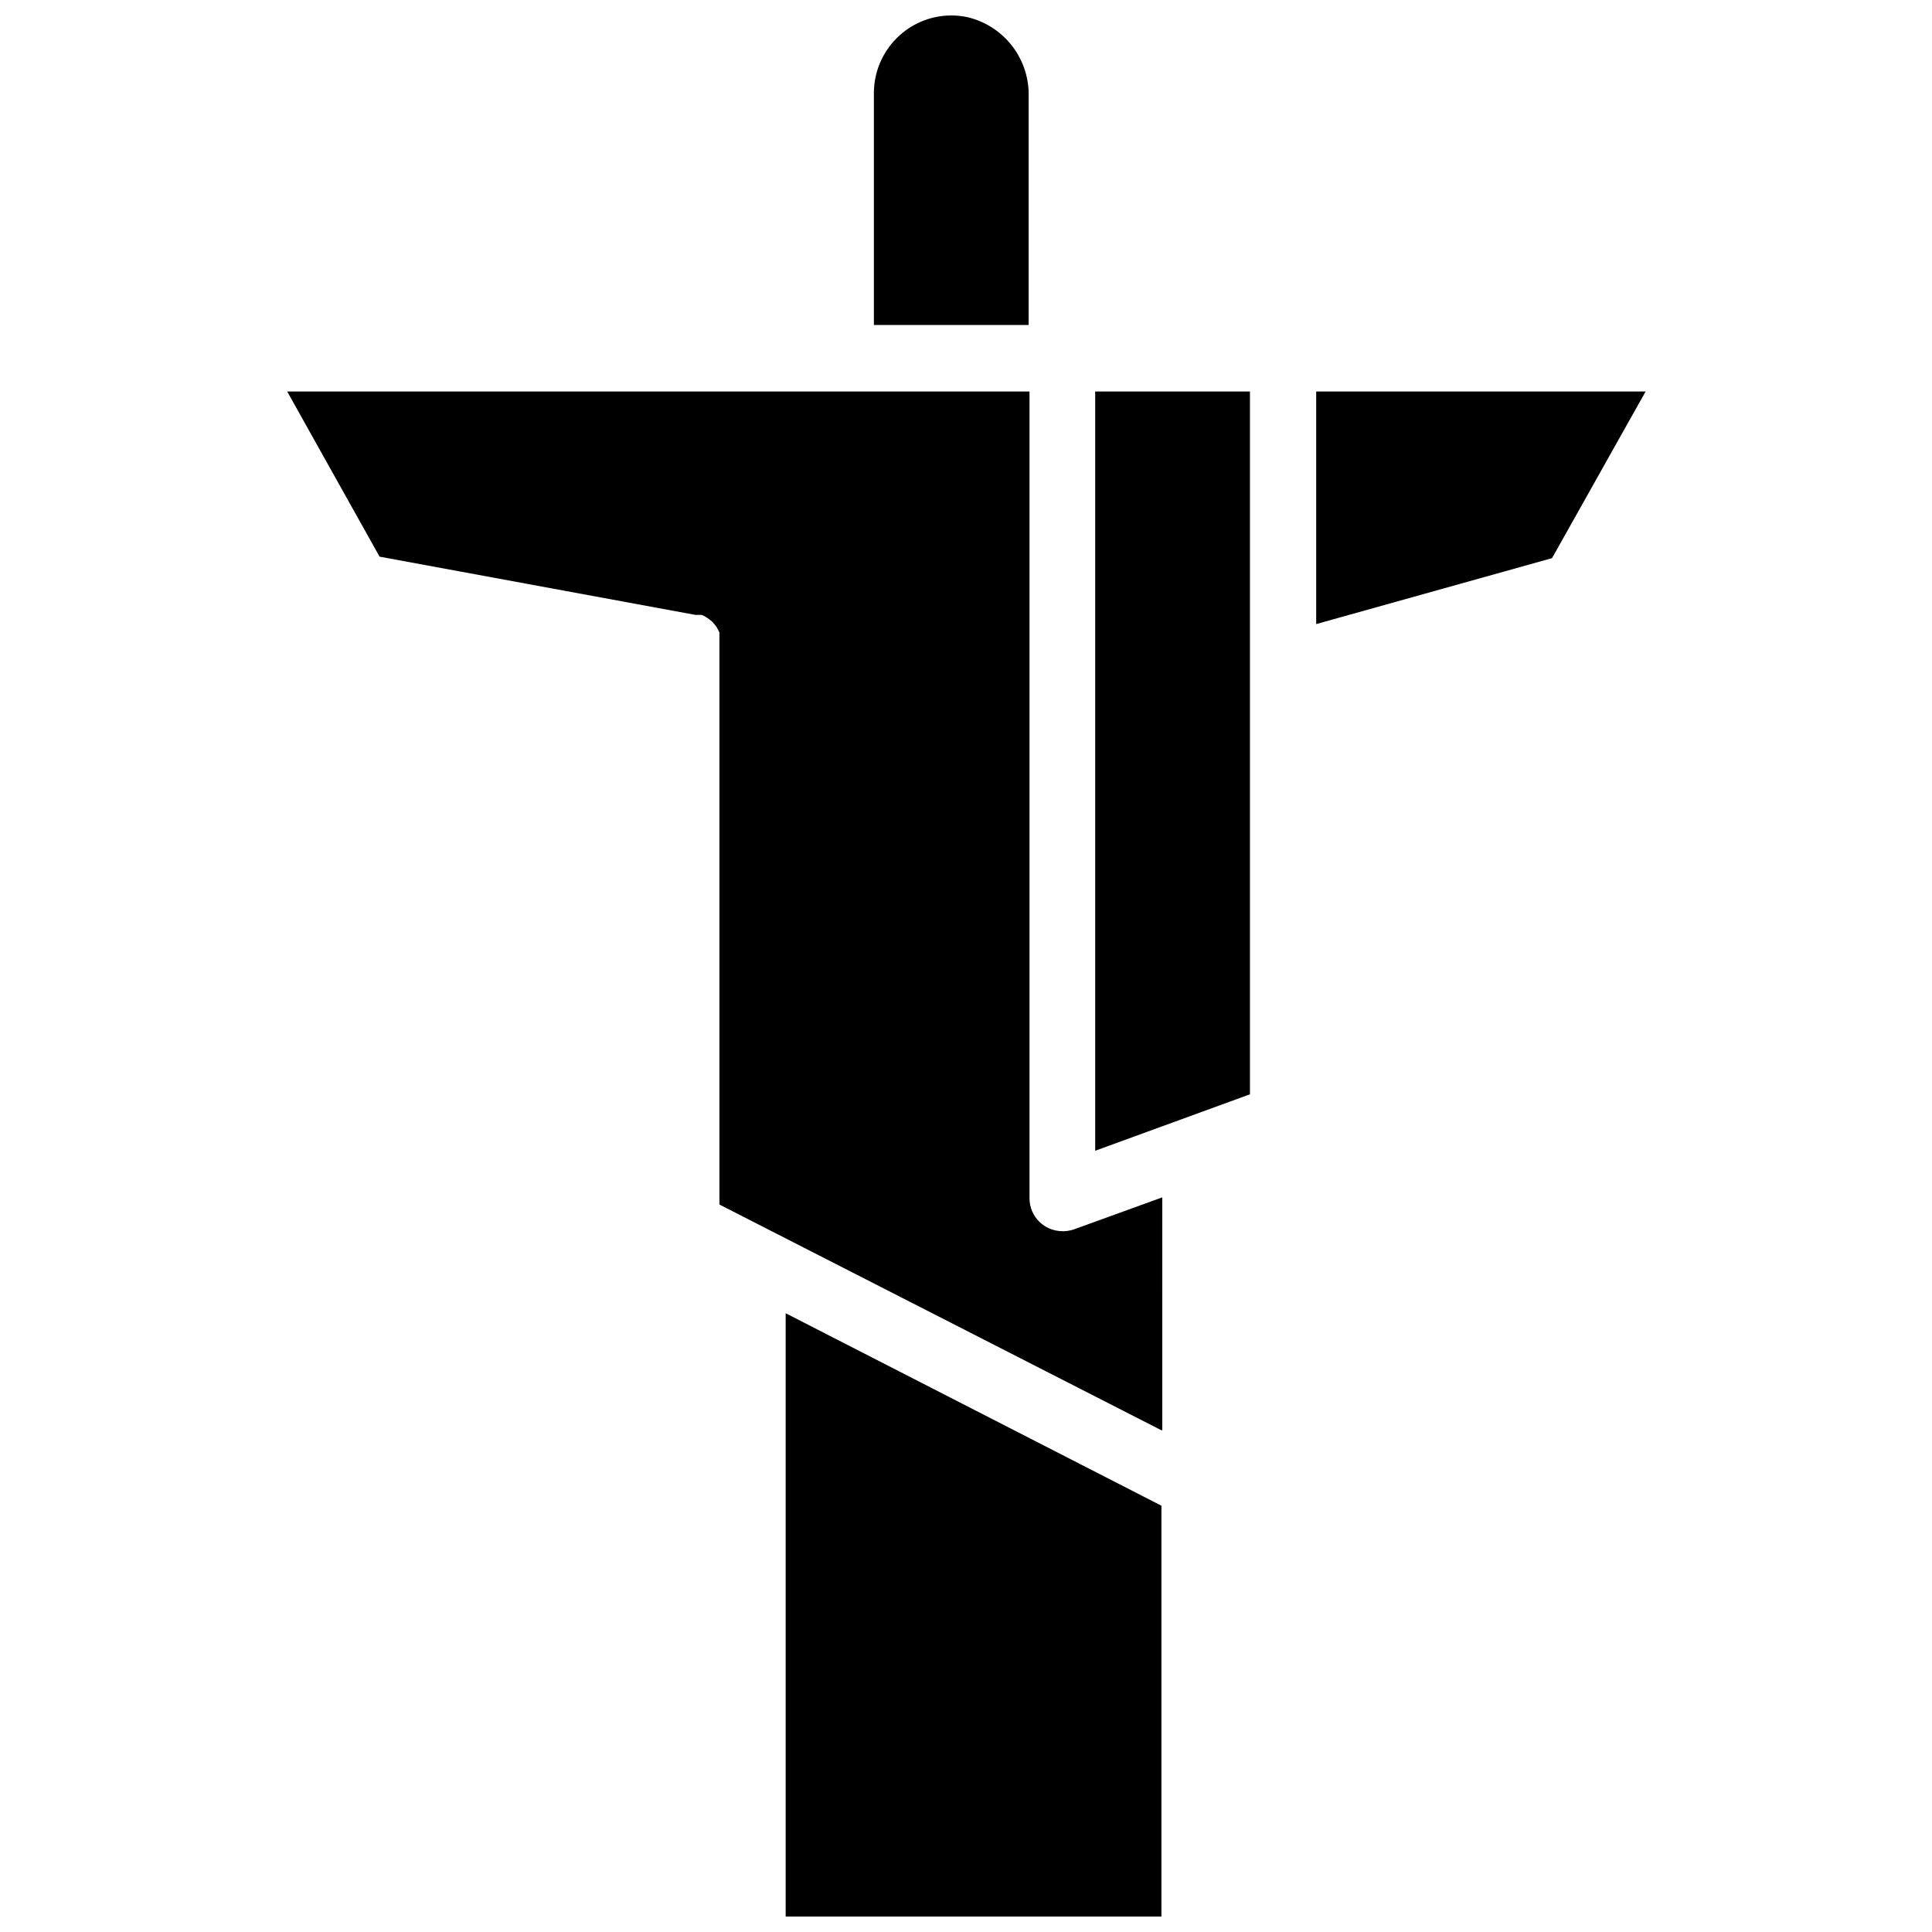 <?xml version="1.0" encoding="UTF-8"?>
<!-- The Best Svg Icon site in the world: iconSvg.co, Visit us! https://iconsvg.co -->
<svg width="800px" height="800px" version="1.1" viewBox="144 144 512 512" xmlns="http://www.w3.org/2000/svg">
 <defs>
  <clipPath id="a">
   <path d="m220 148.09h361v503.81h-361z"/>
  </clipPath>
 </defs>
 <g clip-path="url(#a)">
  <path d="m375.59 168.72c0-11.414 9.211-20.625 20.547-20.625 1.418 0 2.914 0.156 4.328 0.473 9.762 2.363 16.453 11.18 16.137 21.176v60.379h-41.012zm-23.379 483.18v-159.88l99.582 51.012v108.87zm99.582-128.86-117.14-59.828v-148.23-1.102-0.629-0.945-0.707l-0.395-0.789-0.395-0.707-0.629-0.789-0.473-0.551-0.789-0.629-0.551-0.395-0.789-0.473-0.707-0.316h-1.656l-83.68-15.43-24.48-43.77h196.72v213.8c0 4.879 3.938 8.738 8.816 8.738 1.023 0 1.969-0.156 2.914-0.473l23.457-8.5 0.004 61.719zm-17.555-74.078v-201.21h41.012v186.25zm121.07-157.05-62.504 17.477v-61.637h87.301z"/>
 </g>
</svg>